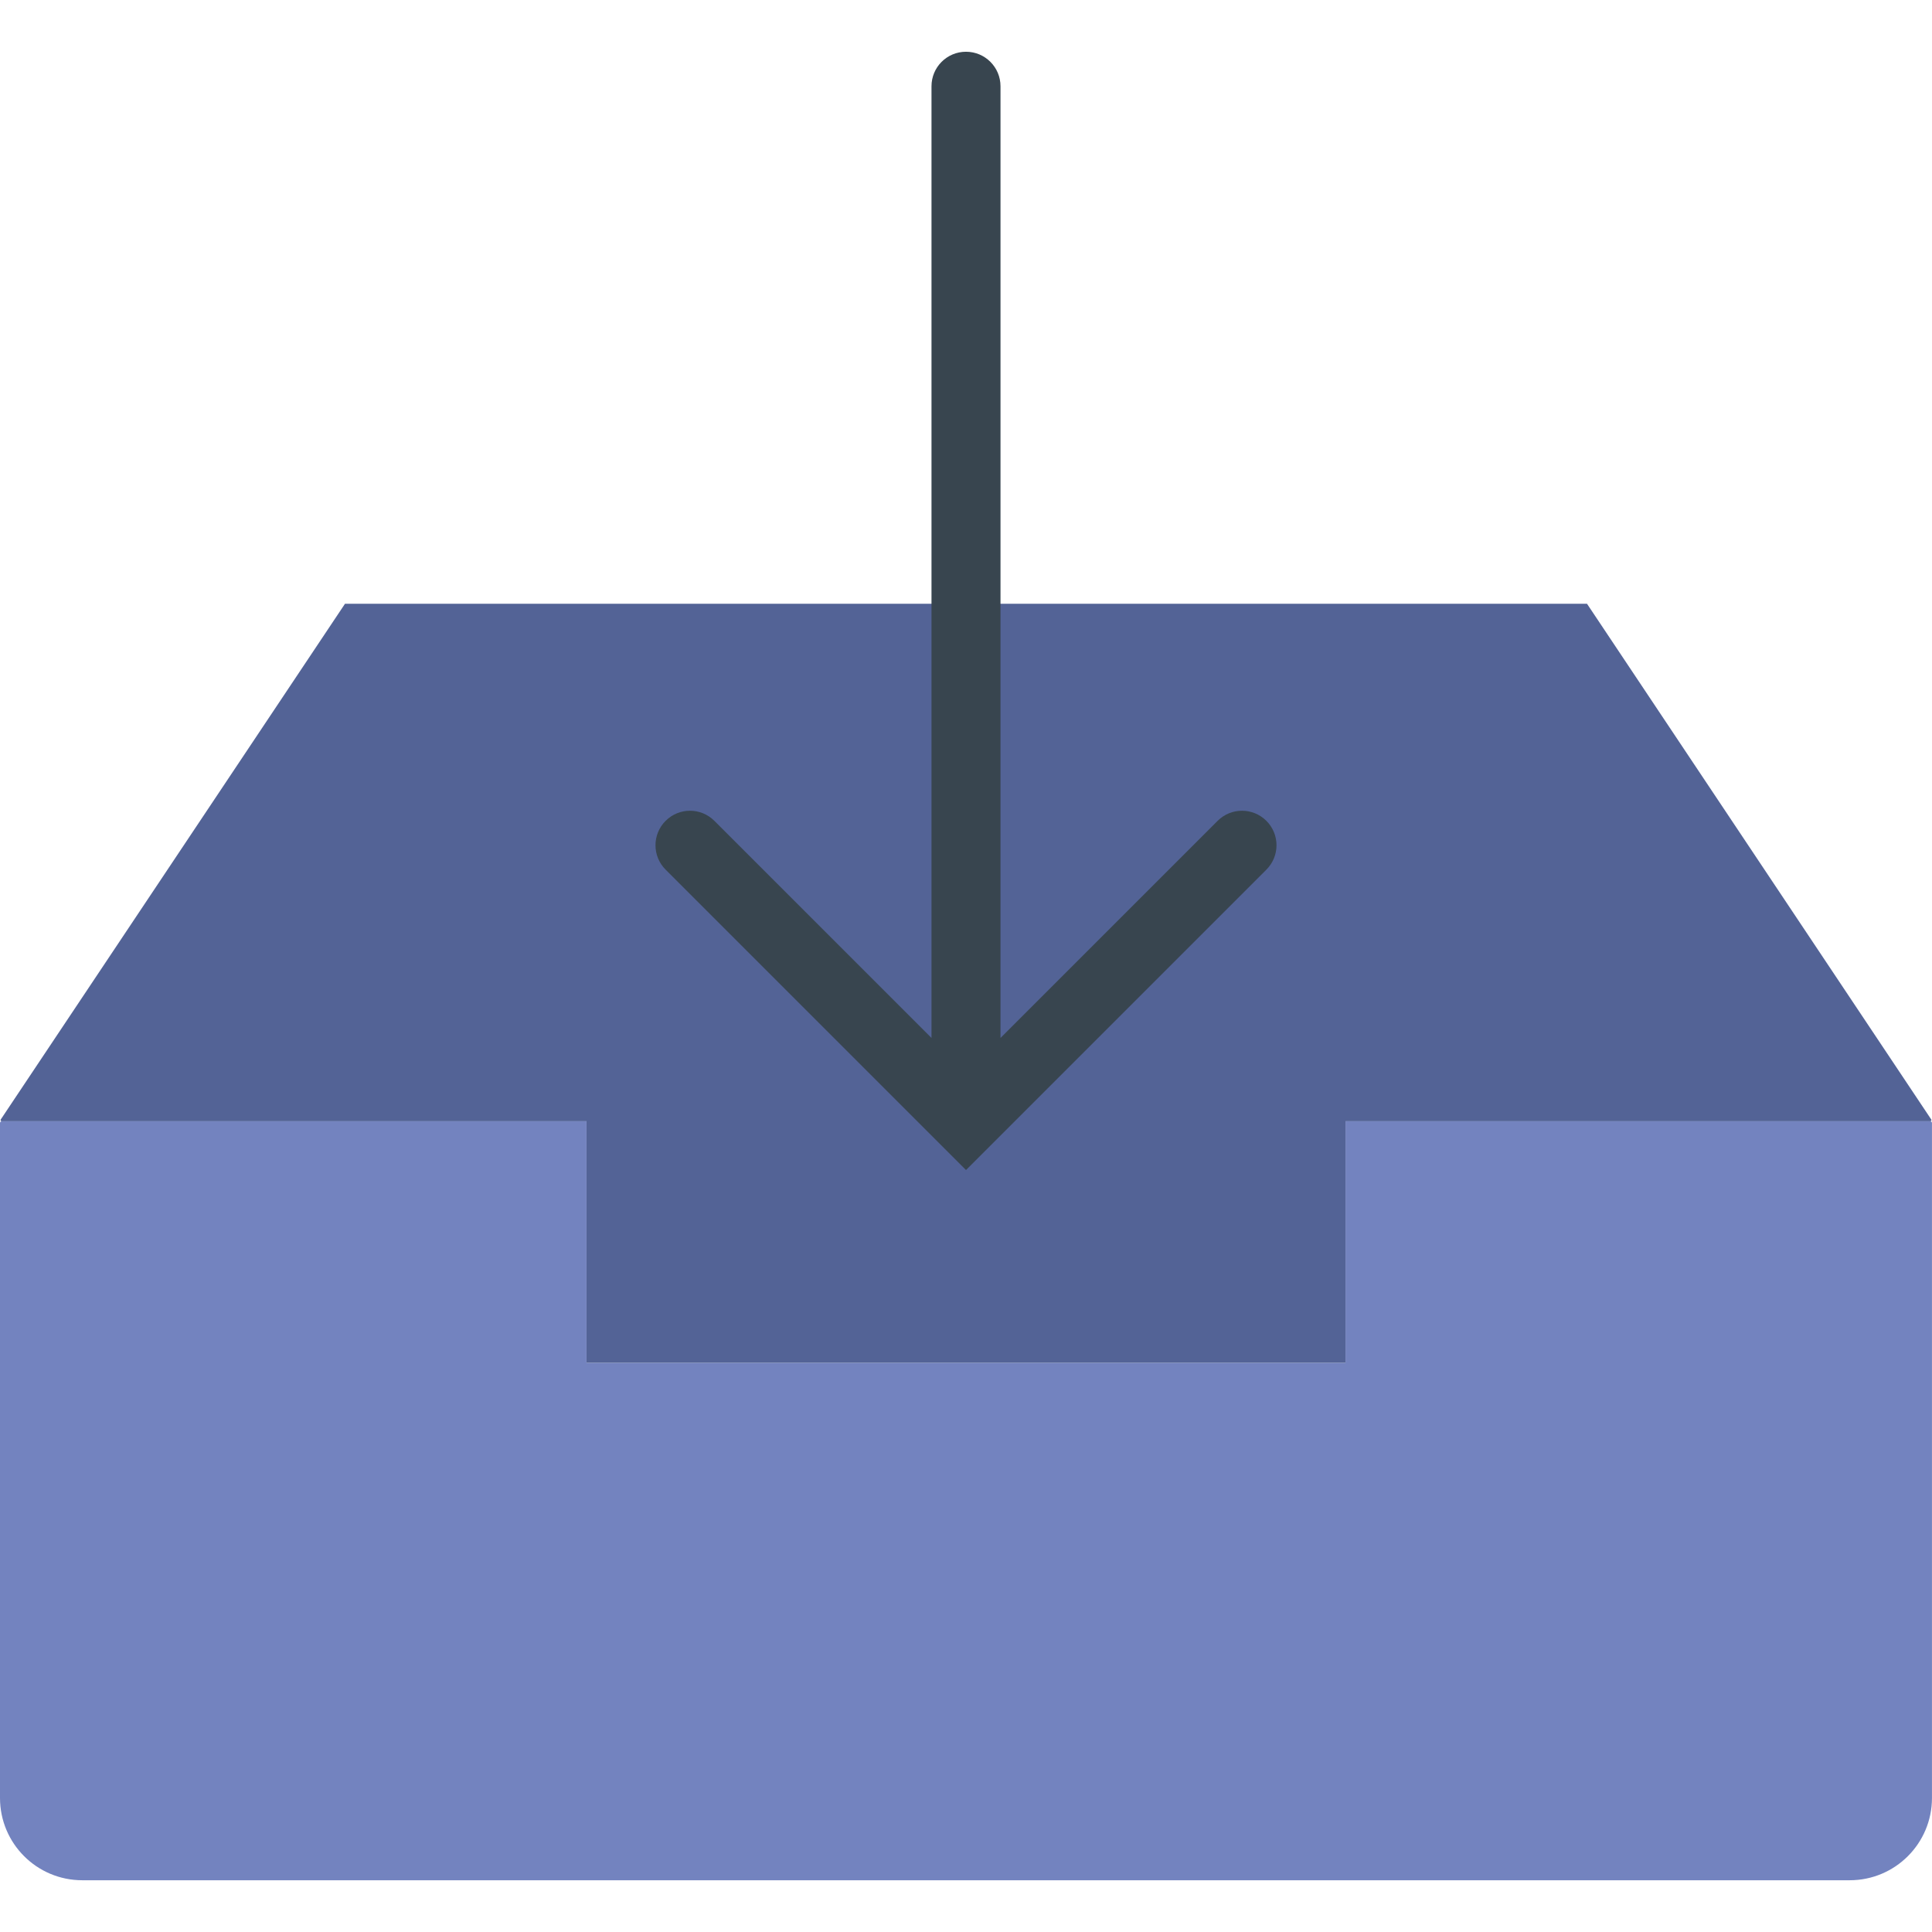 <?xml version="1.0" encoding="iso-8859-1"?>
<!-- Uploaded to: SVG Repo, www.svgrepo.com, Generator: SVG Repo Mixer Tools -->
<!DOCTYPE svg PUBLIC "-//W3C//DTD SVG 1.1//EN" "http://www.w3.org/Graphics/SVG/1.1/DTD/svg11.dtd">
<svg height="800px" width="800px" version="1.1" id="Capa_1" xmlns="http://www.w3.org/2000/svg" xmlns:xlink="http://www.w3.org/1999/xlink" 
	 viewBox="0 0 56 56" xml:space="preserve">
<g>
	<path style="fill:#7383BF;" d="M39,32.5v7H17v-7H0.052C0.024,32.5,0,32.524,0,32.552v19.563C0,53.433,1.067,54.5,2.384,54.5h51.231
		c1.317,0,2.384-1.067,2.384-2.384V32.552c0-0.029-0.024-0.052-0.052-0.052H39z"/>
	<path style="fill:#536396;" d="M46,17.5H35H21H10L0.019,32.453C0.01,32.475,0.027,32.5,0.051,32.5H17v7h22v-7h16.949
		c0.025,0,0.041-0.025,0.032-0.047L46,17.5z"/>
	<path style="fill:#38454F;" d="M36.707,23.793c-0.391-0.391-1.023-0.391-1.414,0L29,30.086V2.5c0-0.552-0.447-1-1-1s-1,0.448-1,1
		v27.586l-6.293-6.293c-0.391-0.391-1.023-0.391-1.414,0s-0.391,1.023,0,1.414l7.999,7.999c0.001,0.001,0.001,0.001,0.002,0.002
		L28,33.914l0.706-0.706c0.001-0.001,0.001-0.001,0.002-0.002l7.999-7.999C37.098,24.816,37.098,24.184,36.707,23.793z"/>
</g>
</svg>